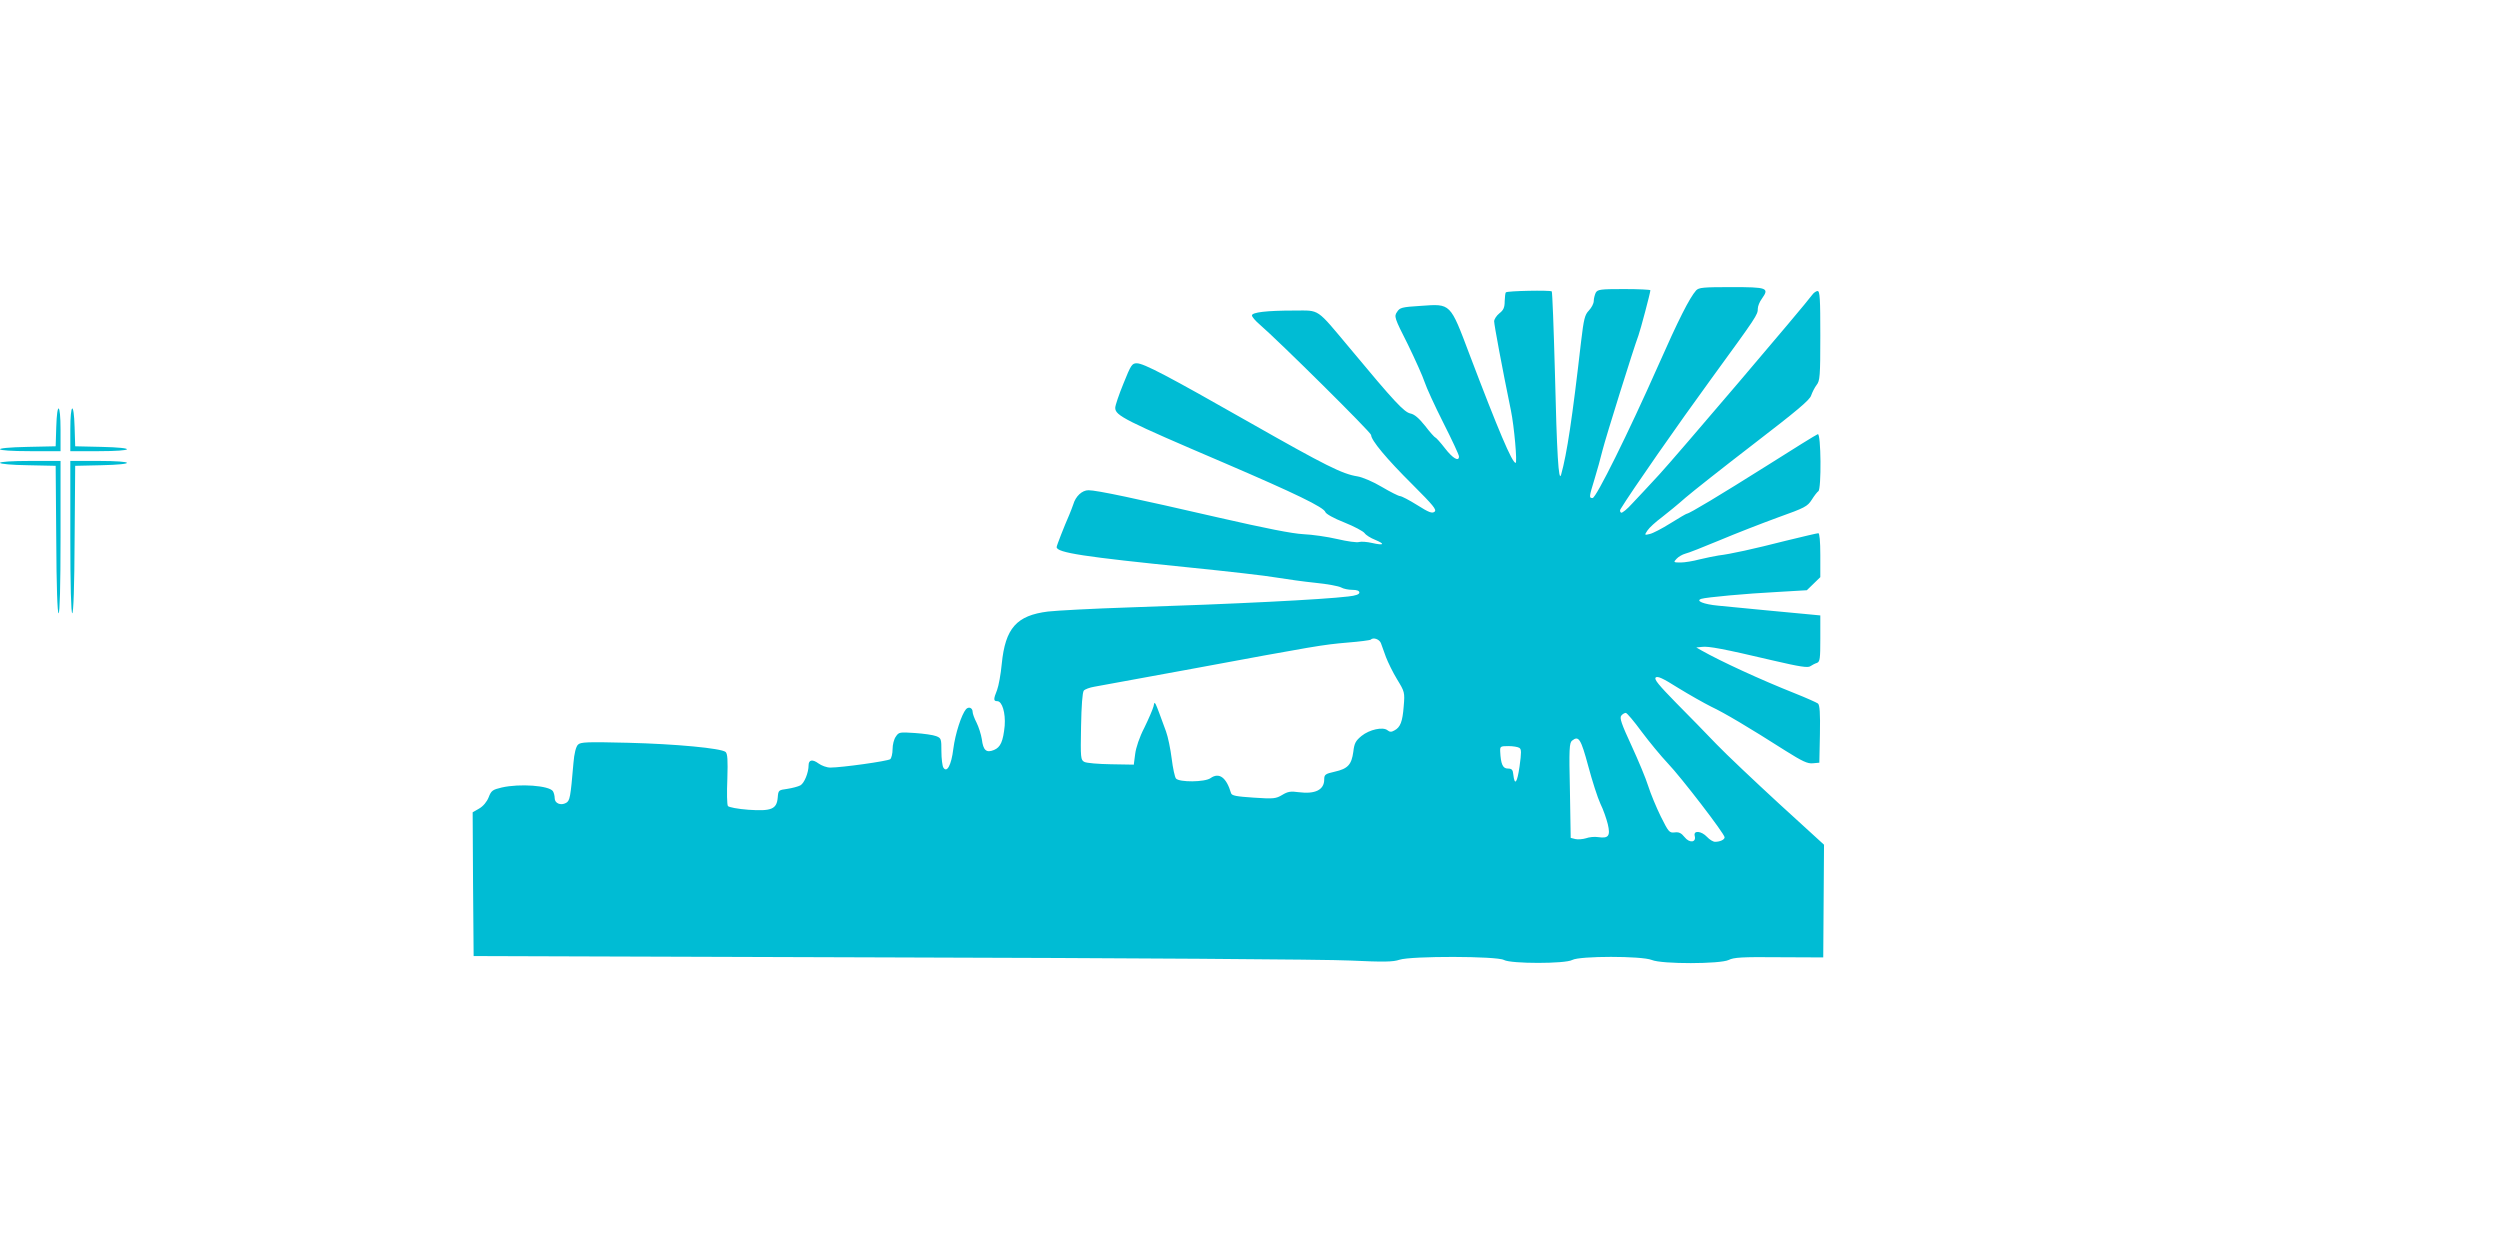 <?xml version="1.0" standalone="no"?>
<!DOCTYPE svg PUBLIC "-//W3C//DTD SVG 20010904//EN"
 "http://www.w3.org/TR/2001/REC-SVG-20010904/DTD/svg10.dtd">
<svg version="1.0" xmlns="http://www.w3.org/2000/svg"
 width="1280pt" height="640pt" viewBox="0 0 1280 640"
 preserveAspectRatio="xMidYMid meet">
<g transform="translate(0,640) scale(0.1,-0.1)"
fill="#00bcd4" stroke="none">
<path d="M8684 4913 c-34 -39 -89 -147 -195 -387 -152 -343 -317 -676 -335
-676 -19 0 -18 6 10 97 13 43 32 110 41 148 16 64 159 522 184 588 10 27 61
219 61 231 0 3 -61 6 -135 6 -123 0 -135 -2 -145 -19 -5 -11 -10 -30 -10 -42
0 -13 -11 -34 -25 -49 -21 -22 -26 -42 -40 -160 -45 -393 -72 -572 -102 -680
-13 -45 -22 108 -32 529 -6 222 -13 406 -16 409 -7 7 -228 3 -235 -5 -3 -2 -5
-23 -6 -45 0 -32 -6 -46 -27 -62 -15 -12 -27 -31 -27 -41 0 -18 41 -238 86
-457 17 -83 33 -268 24 -268 -18 0 -89 168 -236 555 -100 265 -95 260 -249
249 -98 -6 -108 -9 -122 -31 -16 -23 -14 -30 55 -166 38 -78 77 -165 86 -193
9 -28 52 -122 96 -209 44 -87 80 -164 80 -172 0 -28 -31 -11 -72 42 -23 30
-46 55 -49 55 -3 0 -27 26 -52 59 -32 40 -55 60 -76 64 -32 7 -82 60 -308 332
-177 211 -153 195 -286 195 -142 0 -217 -9 -217 -25 0 -7 17 -27 38 -45 104
-90 572 -554 572 -567 0 -27 79 -122 212 -254 107 -107 125 -129 113 -139 -12
-10 -29 -4 -89 34 -40 25 -80 46 -88 46 -7 0 -49 21 -93 47 -45 27 -100 50
-125 54 -77 12 -163 55 -545 272 -429 244 -549 307 -585 307 -24 0 -30 -9 -68
-104 -23 -56 -42 -112 -42 -124 0 -40 48 -64 560 -283 363 -156 508 -226 516
-251 3 -9 43 -32 97 -53 50 -20 97 -45 104 -55 7 -10 31 -25 54 -34 53 -22 45
-30 -16 -16 -26 6 -56 8 -66 5 -11 -4 -61 3 -112 15 -51 12 -129 23 -174 25
-57 3 -189 29 -434 85 -426 98 -623 140 -666 140 -33 0 -66 -31 -78 -73 -4
-12 -13 -35 -20 -52 -26 -59 -65 -159 -65 -166 0 -29 142 -50 675 -104 198
-20 401 -43 450 -52 50 -8 140 -21 200 -27 61 -6 120 -17 132 -24 12 -7 38
-12 57 -12 24 0 36 -5 36 -14 0 -9 -19 -16 -57 -20 -135 -16 -570 -38 -1123
-56 -184 -6 -371 -16 -414 -21 -161 -20 -219 -85 -237 -268 -5 -53 -16 -113
-24 -134 -19 -47 -19 -57 1 -57 25 0 43 -60 38 -126 -8 -80 -21 -110 -55 -124
-39 -16 -55 -2 -62 55 -4 25 -16 63 -27 85 -11 21 -20 46 -20 54 0 22 -20 30
-34 15 -23 -27 -55 -125 -65 -203 -10 -84 -33 -125 -51 -96 -5 8 -10 45 -10
83 0 64 -1 68 -27 78 -15 6 -64 13 -109 16 -77 5 -82 5 -97 -18 -10 -13 -17
-42 -17 -65 0 -23 -6 -46 -12 -51 -13 -10 -248 -43 -307 -43 -18 0 -45 10 -60
21 -31 23 -51 19 -51 -9 0 -38 -22 -92 -42 -103 -11 -6 -41 -14 -67 -18 -45
-6 -46 -7 -49 -44 -5 -60 -32 -71 -150 -63 -55 4 -100 13 -105 19 -5 7 -6 69
-3 139 3 98 1 129 -9 138 -23 19 -255 41 -500 47 -210 5 -243 4 -256 -10 -10
-10 -19 -44 -23 -94 -15 -176 -18 -193 -38 -204 -27 -15 -58 -2 -58 24 0 12
-4 28 -9 36 -19 29 -170 40 -262 19 -47 -11 -54 -16 -67 -50 -9 -23 -28 -46
-49 -58 l-33 -19 2 -368 3 -368 2140 -7 c1177 -3 2235 -10 2350 -16 171 -8
218 -7 250 4 59 20 500 19 535 -1 36 -20 314 -20 350 0 37 21 356 21 407 0 52
-22 351 -21 394 0 25 13 69 16 257 14 l227 -1 2 288 2 289 -230 210 c-126 116
-271 253 -321 305 -50 52 -143 148 -207 212 -88 90 -113 120 -104 129 9 9 36
-3 115 -53 57 -35 133 -78 169 -96 68 -32 191 -105 381 -226 86 -54 113 -67
140 -64 l33 3 3 146 c2 109 -1 149 -10 157 -7 5 -60 29 -118 52 -176 70 -378
163 -479 220 l-26 15 30 3 c33 4 105 -9 364 -70 137 -32 178 -38 190 -29 9 6
24 14 34 17 15 6 17 21 17 124 l0 119 -52 5 c-29 3 -129 12 -223 21 -93 9
-205 20 -248 24 -75 7 -118 25 -86 35 25 8 230 27 387 35 l153 9 34 33 35 34
0 113 c0 71 -4 112 -10 112 -6 0 -82 -18 -168 -39 -165 -42 -283 -68 -343 -75
-20 -3 -63 -12 -97 -20 -33 -9 -77 -16 -97 -16 -37 0 -38 1 -21 19 10 11 30
22 44 26 15 3 95 35 177 69 83 35 217 87 299 117 137 49 150 56 172 90 13 21
28 40 34 44 16 10 14 299 -3 292 -7 -2 -123 -74 -257 -159 -243 -153 -401
-248 -413 -248 -3 0 -41 -22 -84 -49 -43 -27 -91 -52 -106 -55 -28 -7 -28 -6
-12 18 9 14 42 44 73 67 31 24 86 69 122 101 36 31 193 155 349 275 220 169
287 225 294 248 6 17 18 41 28 54 17 21 19 45 19 252 0 188 -2 229 -14 229 -7
0 -20 -9 -27 -19 -37 -52 -706 -837 -784 -921 -49 -53 -111 -120 -138 -148
-26 -29 -52 -50 -57 -47 -6 4 -7 12 -3 18 56 92 295 435 465 668 233 320 238
327 238 359 0 12 9 35 21 51 39 55 28 59 -156 59 -144 0 -167 -2 -181 -17z
m-1614 -1805 c5 -13 16 -45 26 -72 10 -26 35 -78 57 -114 39 -64 40 -67 34
-138 -6 -79 -17 -108 -48 -124 -15 -9 -24 -8 -35 1 -23 19 -92 4 -133 -29 -30
-25 -37 -37 -42 -81 -9 -66 -28 -87 -95 -102 -49 -11 -54 -15 -54 -40 0 -53
-46 -76 -131 -65 -41 6 -56 3 -84 -14 -32 -19 -43 -21 -145 -14 -90 6 -113 10
-117 23 -24 81 -61 108 -105 77 -29 -21 -160 -22 -177 -2 -6 7 -16 53 -22 102
-6 49 -19 112 -29 139 -62 169 -57 159 -64 128 -4 -15 -25 -64 -47 -109 -25
-48 -43 -102 -47 -135 l-7 -54 -117 2 c-64 1 -125 6 -136 12 -19 10 -20 19
-17 181 2 108 7 175 14 184 6 7 30 16 54 20 23 4 247 45 497 91 641 119 672
124 799 135 63 5 116 12 119 15 13 13 43 3 52 -17z m1335 -454 c39 -52 99
-125 134 -162 68 -71 291 -361 291 -379 0 -12 -23 -23 -49 -23 -10 0 -28 11
-41 25 -29 31 -71 35 -63 5 9 -34 -27 -38 -52 -6 -17 21 -29 27 -51 24 -27 -3
-31 2 -71 82 -23 47 -52 117 -64 155 -12 39 -51 132 -86 208 -51 110 -62 142
-52 153 6 8 17 14 23 14 6 0 43 -44 81 -96z m-273 -177 c20 -75 48 -162 62
-192 15 -30 31 -77 38 -105 14 -60 4 -74 -50 -66 -18 3 -46 0 -62 -6 -17 -5
-41 -7 -54 -4 l-24 6 -4 242 c-5 214 -3 245 11 256 34 27 45 10 83 -131z
m-353 94 c11 -7 11 -23 1 -96 -12 -84 -25 -101 -32 -40 -2 24 -8 30 -28 30
-26 0 -36 23 -39 88 -1 25 1 27 42 27 23 0 48 -4 56 -9z"/>
<path d="M288 4213 l-3 -98 -142 -3 c-198 -4 -187 -22 12 -22 l155 0 0 110 c0
137 -18 148 -22 13z"/>
<path d="M360 4200 l0 -110 145 0 c186 0 196 18 13 22 l-133 3 -3 98 c-4 135
-22 124 -22 -13z"/>
<path d="M0 4030 c0 -5 59 -11 143 -12 l142 -3 3 -377 c1 -241 6 -378 12 -378
6 0 10 140 10 390 l0 390 -155 0 c-94 0 -155 -4 -155 -10z"/>
<path d="M360 3650 c0 -250 4 -390 10 -390 6 0 11 137 12 378 l3 377 133 3
c183 4 173 22 -13 22 l-145 0 0 -390z"/>
</g>
</svg>
